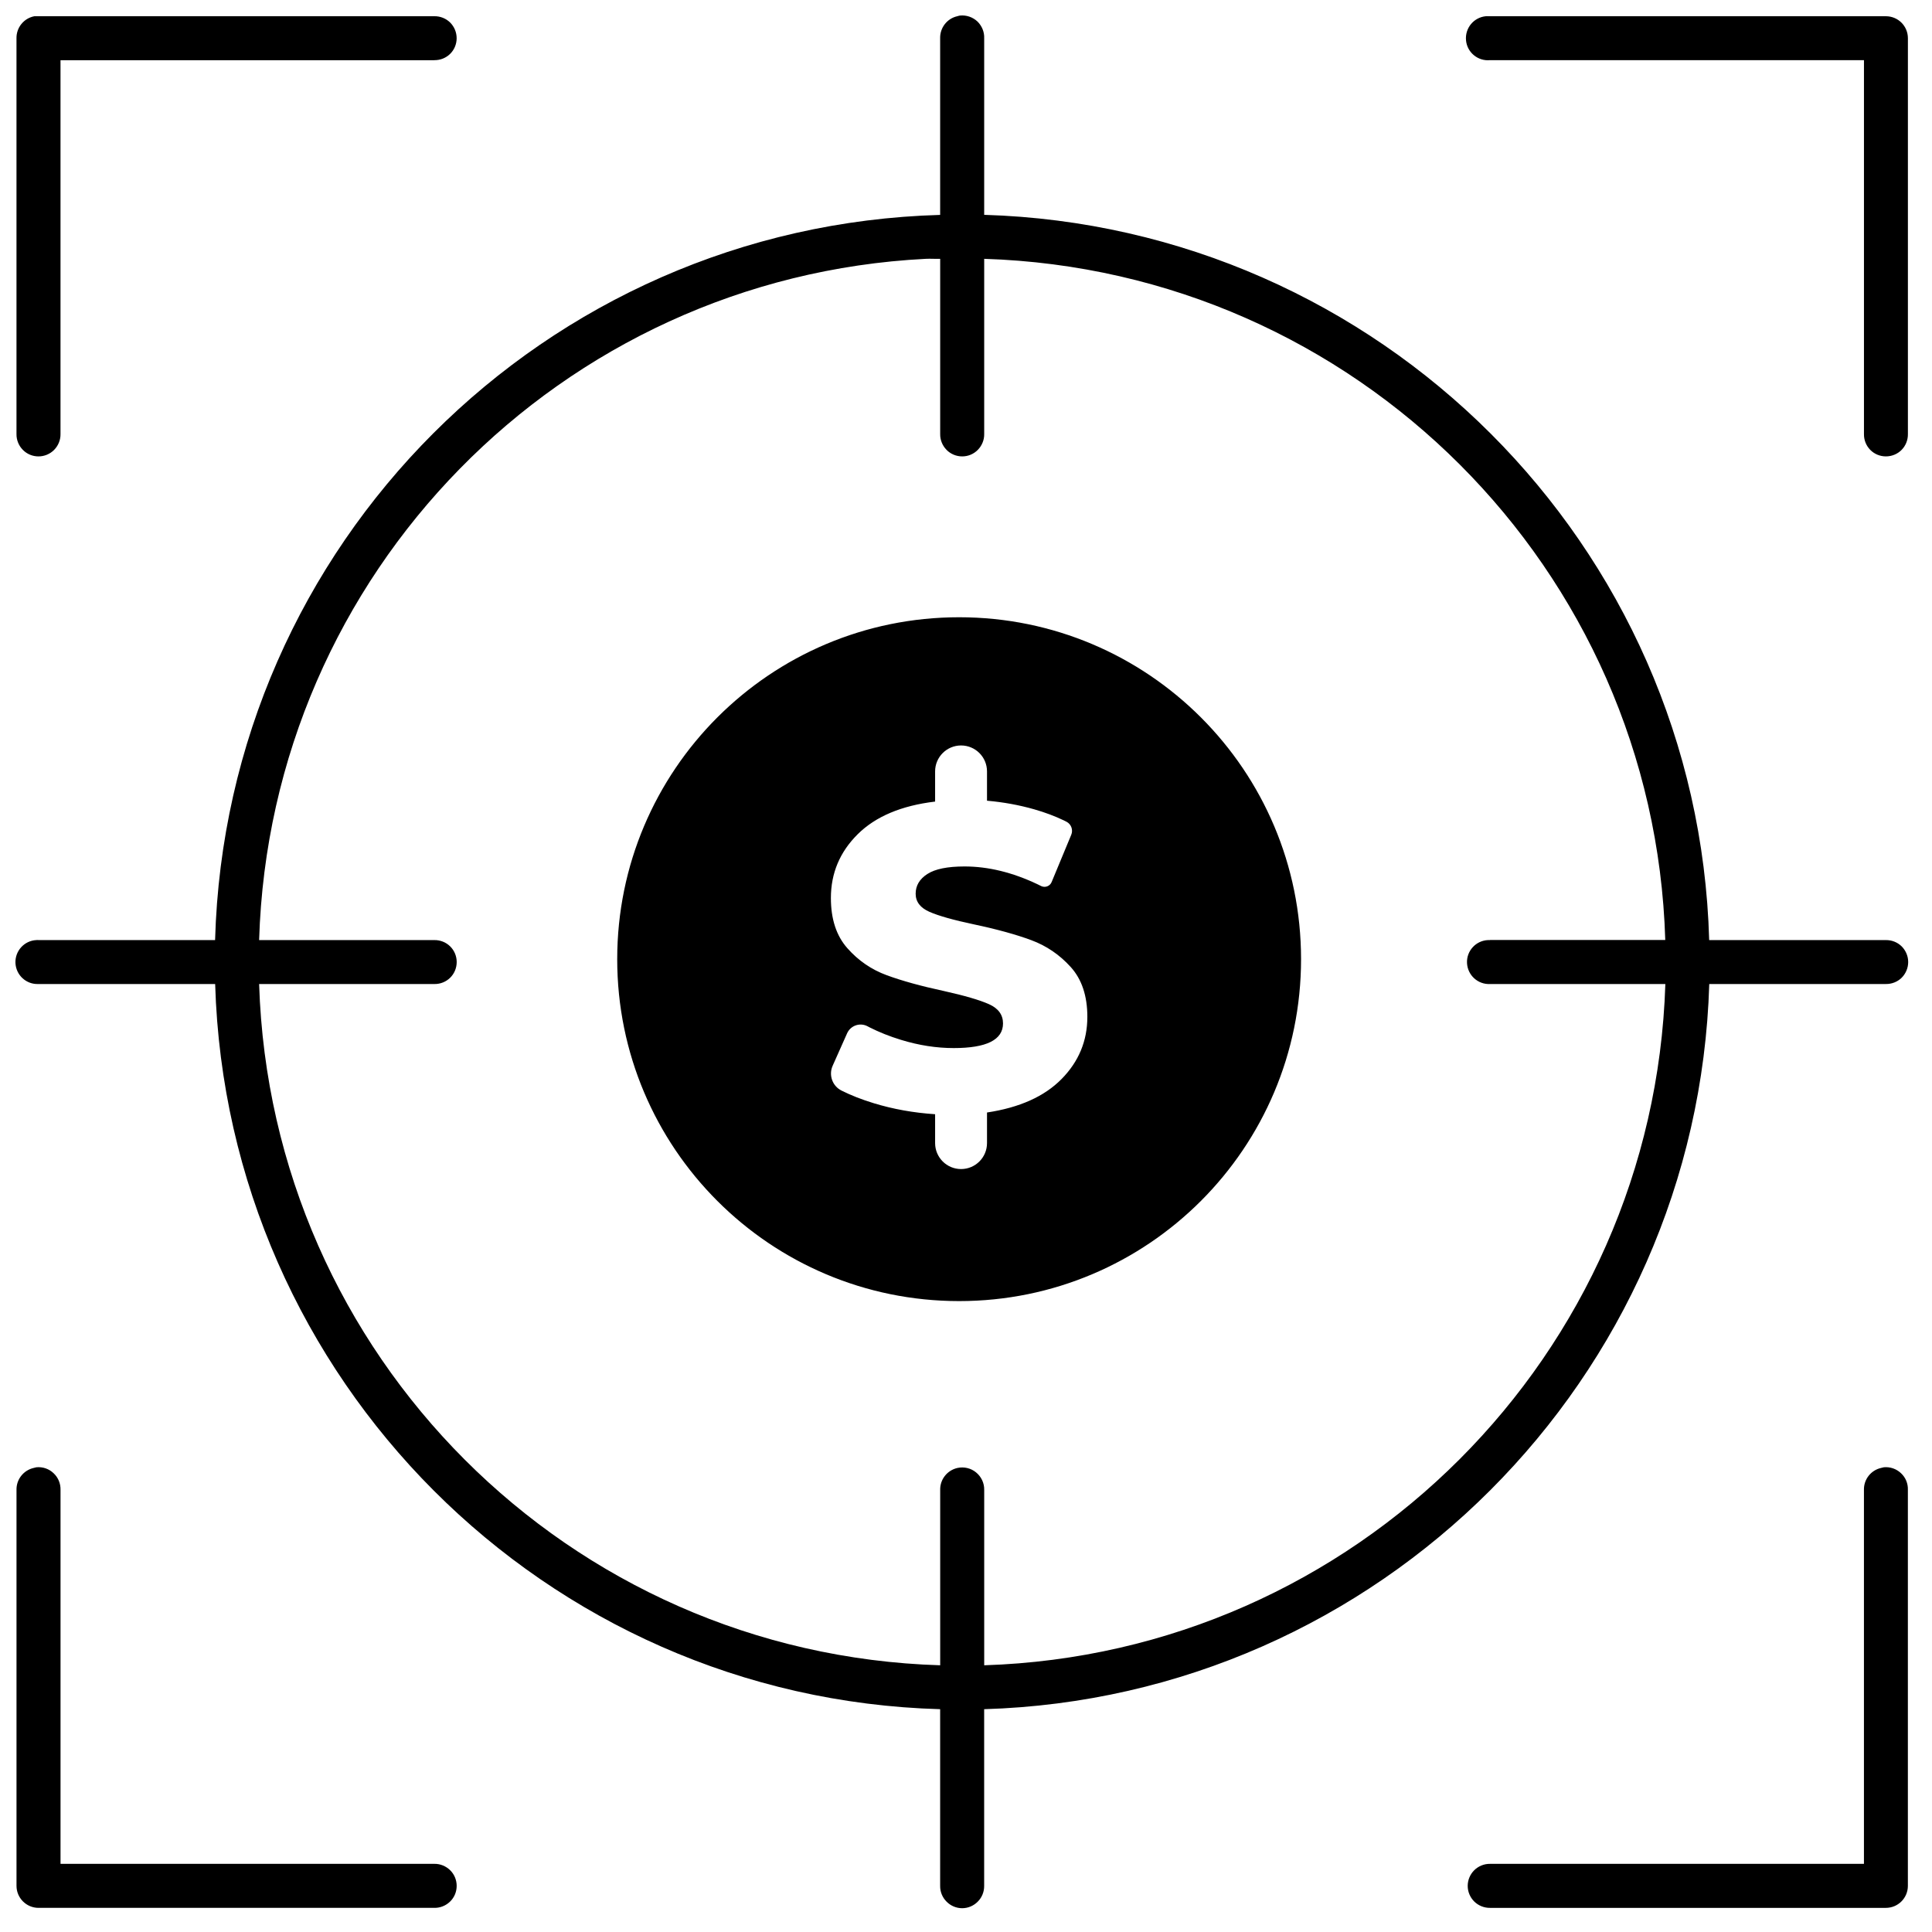 <?xml version="1.0" encoding="UTF-8"?>
<!-- Uploaded to: ICON Repo, www.svgrepo.com, Generator: ICON Repo Mixer Tools -->
<svg width="800px" height="800px" version="1.1" viewBox="144 144 512 512" xmlns="http://www.w3.org/2000/svg">
 <defs>
  <clipPath id="a">
   <path d="m148.09 148.09h501.91v501.91h-501.91z"/>
  </clipPath>
 </defs>
 <g clip-path="url(#a)">
  <path d="m398.44 148.12c1.664-0.16 3.328 0.41 4.559 1.547 1.207 1.164 1.891 2.781 1.82 4.469v-0.023 46.82c104.71 3.141 189.21 87.418 192.13 192.2h46.82c1.57-0.023 3.074 0.57 4.191 1.664 1.094 1.094 1.73 2.598 1.73 4.144 0 1.574-0.637 3.078-1.73 4.172-1.117 1.094-2.621 1.684-4.191 1.66h0.023-46.82c-3.144 104.62-87.555 189.06-192.16 192.18v46.82c0.023 1.57-0.59 3.074-1.684 4.168-1.094 1.117-2.574 1.754-4.148 1.754-1.551 0-3.055-0.637-4.144-1.754-1.094-1.094-1.711-2.598-1.688-4.168v-46.82c-104.76-2.941-189.01-87.441-192.13-192.18h-46.816c-3.215 0.16-5.949-2.32-6.109-5.559-0.137-3.211 2.348-5.945 5.562-6.082 0.18-0.023 0.363-0.023 0.547 0h-0.023 46.82c2.938-104.89 87.281-189.24 192.15-192.18v-46.82c-0.066-2.781 1.844-5.242 4.559-5.836 0.25-0.09 0.477-0.133 0.727-0.18zm-245.33 0.18c0.18-0.02 0.363-0.02 0.547 0 0.18-0.02 0.363-0.02 0.547 0h104.91c1.551-0.02 3.055 0.57 4.172 1.664 1.113 1.117 1.73 2.598 1.73 4.172 0 1.547-0.617 3.051-1.73 4.144-1.117 1.094-2.621 1.688-4.172 1.664v0.023h-99.082v99.082c0.023 1.551-0.594 3.055-1.688 4.172-1.094 1.113-2.598 1.73-4.144 1.73-1.574 0-3.055-0.617-4.148-1.73-1.094-1.117-1.707-2.621-1.684-4.172v-104.91c-0.047-2.848 1.957-5.309 4.738-5.836zm384.68 0v0.004c0.184-0.023 0.363-0.023 0.547 0 0.18-0.023 0.363-0.023 0.547 0h-0.023 104.92c3.234 0 5.832 2.598 5.832 5.832v104.91c0.023 1.551-0.57 3.055-1.664 4.172-1.094 1.117-2.598 1.73-4.168 1.73-1.551 0-3.055-0.613-4.148-1.73-1.094-1.117-1.688-2.621-1.664-4.172v-99.105h-99.082c-3.234 0.32-6.086-2.051-6.379-5.262-0.297-3.238 2.051-6.086 5.285-6.383zm-148.46 64.293c-96.691 4.902-173.72 83.297-176.66 180.54h46.457c1.551-0.02 3.055 0.57 4.168 1.664 1.117 1.094 1.734 2.598 1.734 4.148 0 1.57-0.617 3.074-1.734 4.168-1.113 1.094-2.617 1.688-4.168 1.664h-46.457c3.098 98.426 82.066 177.55 180.49 180.54v-46.457c-0.07-2.777 1.844-5.215 4.555-5.832 1.754-0.387 3.602 0.047 4.969 1.188 1.387 1.137 2.188 2.848 2.141 4.644v46.457c98.309-3.121 177.39-82.203 180.51-180.54h-46.453c-3.215 0.16-5.949-2.324-6.109-5.559-0.156-3.215 2.348-5.949 5.562-6.086 0.18-0.02 0.363-0.02 0.547 0l-0.023-0.02h46.453c-2.957-98.426-82.086-177.41-180.49-180.52v46.457c0.023 1.551-0.594 3.051-1.688 4.168s-2.574 1.734-4.144 1.734c-1.551 0-3.055-0.617-4.148-1.734s-1.707-2.617-1.684-4.168v-46.457c-1.301 0.047-2.551-0.066-3.828 0zm-235.67 320.25c1.664-0.16 3.328 0.41 4.535 1.57 1.23 1.141 1.891 2.758 1.844 4.441v99.086h99.086c1.547-0.023 3.051 0.594 4.168 1.688 1.117 1.09 1.73 2.594 1.73 4.144 0 1.574-0.613 3.055-1.73 4.148-1.117 1.094-2.621 1.707-4.168 1.684h-104.92c-3.211 0-5.832-2.621-5.832-5.832v-104.92c-0.07-2.777 1.844-5.215 4.555-5.832 0.23-0.066 0.48-0.137 0.73-0.18zm489.59 0h-0.023c1.684-0.16 3.324 0.41 4.555 1.57 1.23 1.141 1.895 2.758 1.824 4.441v104.92c0 3.211-2.598 5.832-5.832 5.832h0.023-104.92c-1.57 0.023-3.074-0.59-4.191-1.684-1.094-1.094-1.73-2.574-1.73-4.148 0-1.551 0.637-3.055 1.73-4.144 1.117-1.094 2.621-1.711 4.191-1.688h99.086v-99.086c-0.07-2.777 1.82-5.215 4.531-5.832 0.25-0.066 0.504-0.137 0.73-0.18zm-245.07-44.039c-50.047 0-90.613-40.57-90.613-90.613 0-50.047 40.566-90.613 90.613-90.613 50.043 0 90.613 40.566 90.613 90.613 0 50.043-40.57 90.613-90.613 90.613zm33.98-75.305c0-5.578-1.473-9.988-4.414-13.234-2.941-3.25-6.418-5.617-10.43-7.106-4.012-1.492-9.07-2.887-15.184-4.184-5.426-1.148-9.359-2.254-11.805-3.324-2.445-1.07-3.668-2.676-3.668-4.812 0-2.141 1.031-3.879 3.094-5.215 2.062-1.336 5.348-2.004 9.855-2.004 6.266 0 12.703 1.566 19.312 4.703 0.27 0.129 0.594 0.289 0.977 0.48 0.043 0.023 0.09 0.043 0.133 0.062 1.039 0.43 2.231-0.062 2.66-1.102l5.203-12.535c0.543-1.309-0.012-2.816-1.27-3.465-0.254-0.129-0.48-0.242-0.68-0.34-2.391-1.148-5-2.125-7.824-2.934-4.012-1.148-8.195-1.91-12.551-2.293v-7.766c0-3.797-3.078-6.875-6.875-6.875s-6.879 3.078-6.879 6.875v7.996c-8.938 1.07-15.777 3.953-20.512 8.652-4.738 4.699-7.106 10.332-7.106 16.902 0 5.578 1.449 10.008 4.356 13.293 2.902 3.289 6.379 5.676 10.426 7.164 4.051 1.492 9.094 2.883 15.129 4.184 5.5 1.223 9.492 2.387 11.977 3.496 2.484 1.105 3.727 2.809 3.727 5.098 0 4.356-4.356 6.535-13.066 6.535-4.586 0-9.246-0.727-13.98-2.18-2.992-0.914-5.75-2.012-8.285-3.293-0.172-0.09-0.359-0.188-0.555-0.293-0.086-0.047-0.172-0.09-0.262-0.129-1.977-0.879-4.293 0.012-5.172 1.988l-3.727 8.367c-0.035 0.078-0.07 0.156-0.105 0.238-1.098 2.465-0.062 5.356 2.348 6.566 2.508 1.254 5.352 2.371 8.535 3.344 5.121 1.566 10.543 2.543 16.273 2.922v7.652c0 3.797 3.082 6.879 6.879 6.879s6.875-3.082 6.875-6.879v-8.109c8.633-1.297 15.223-4.258 19.77-8.883 4.547-4.621 6.82-10.102 6.82-16.445z"/>
 </g>
</svg>